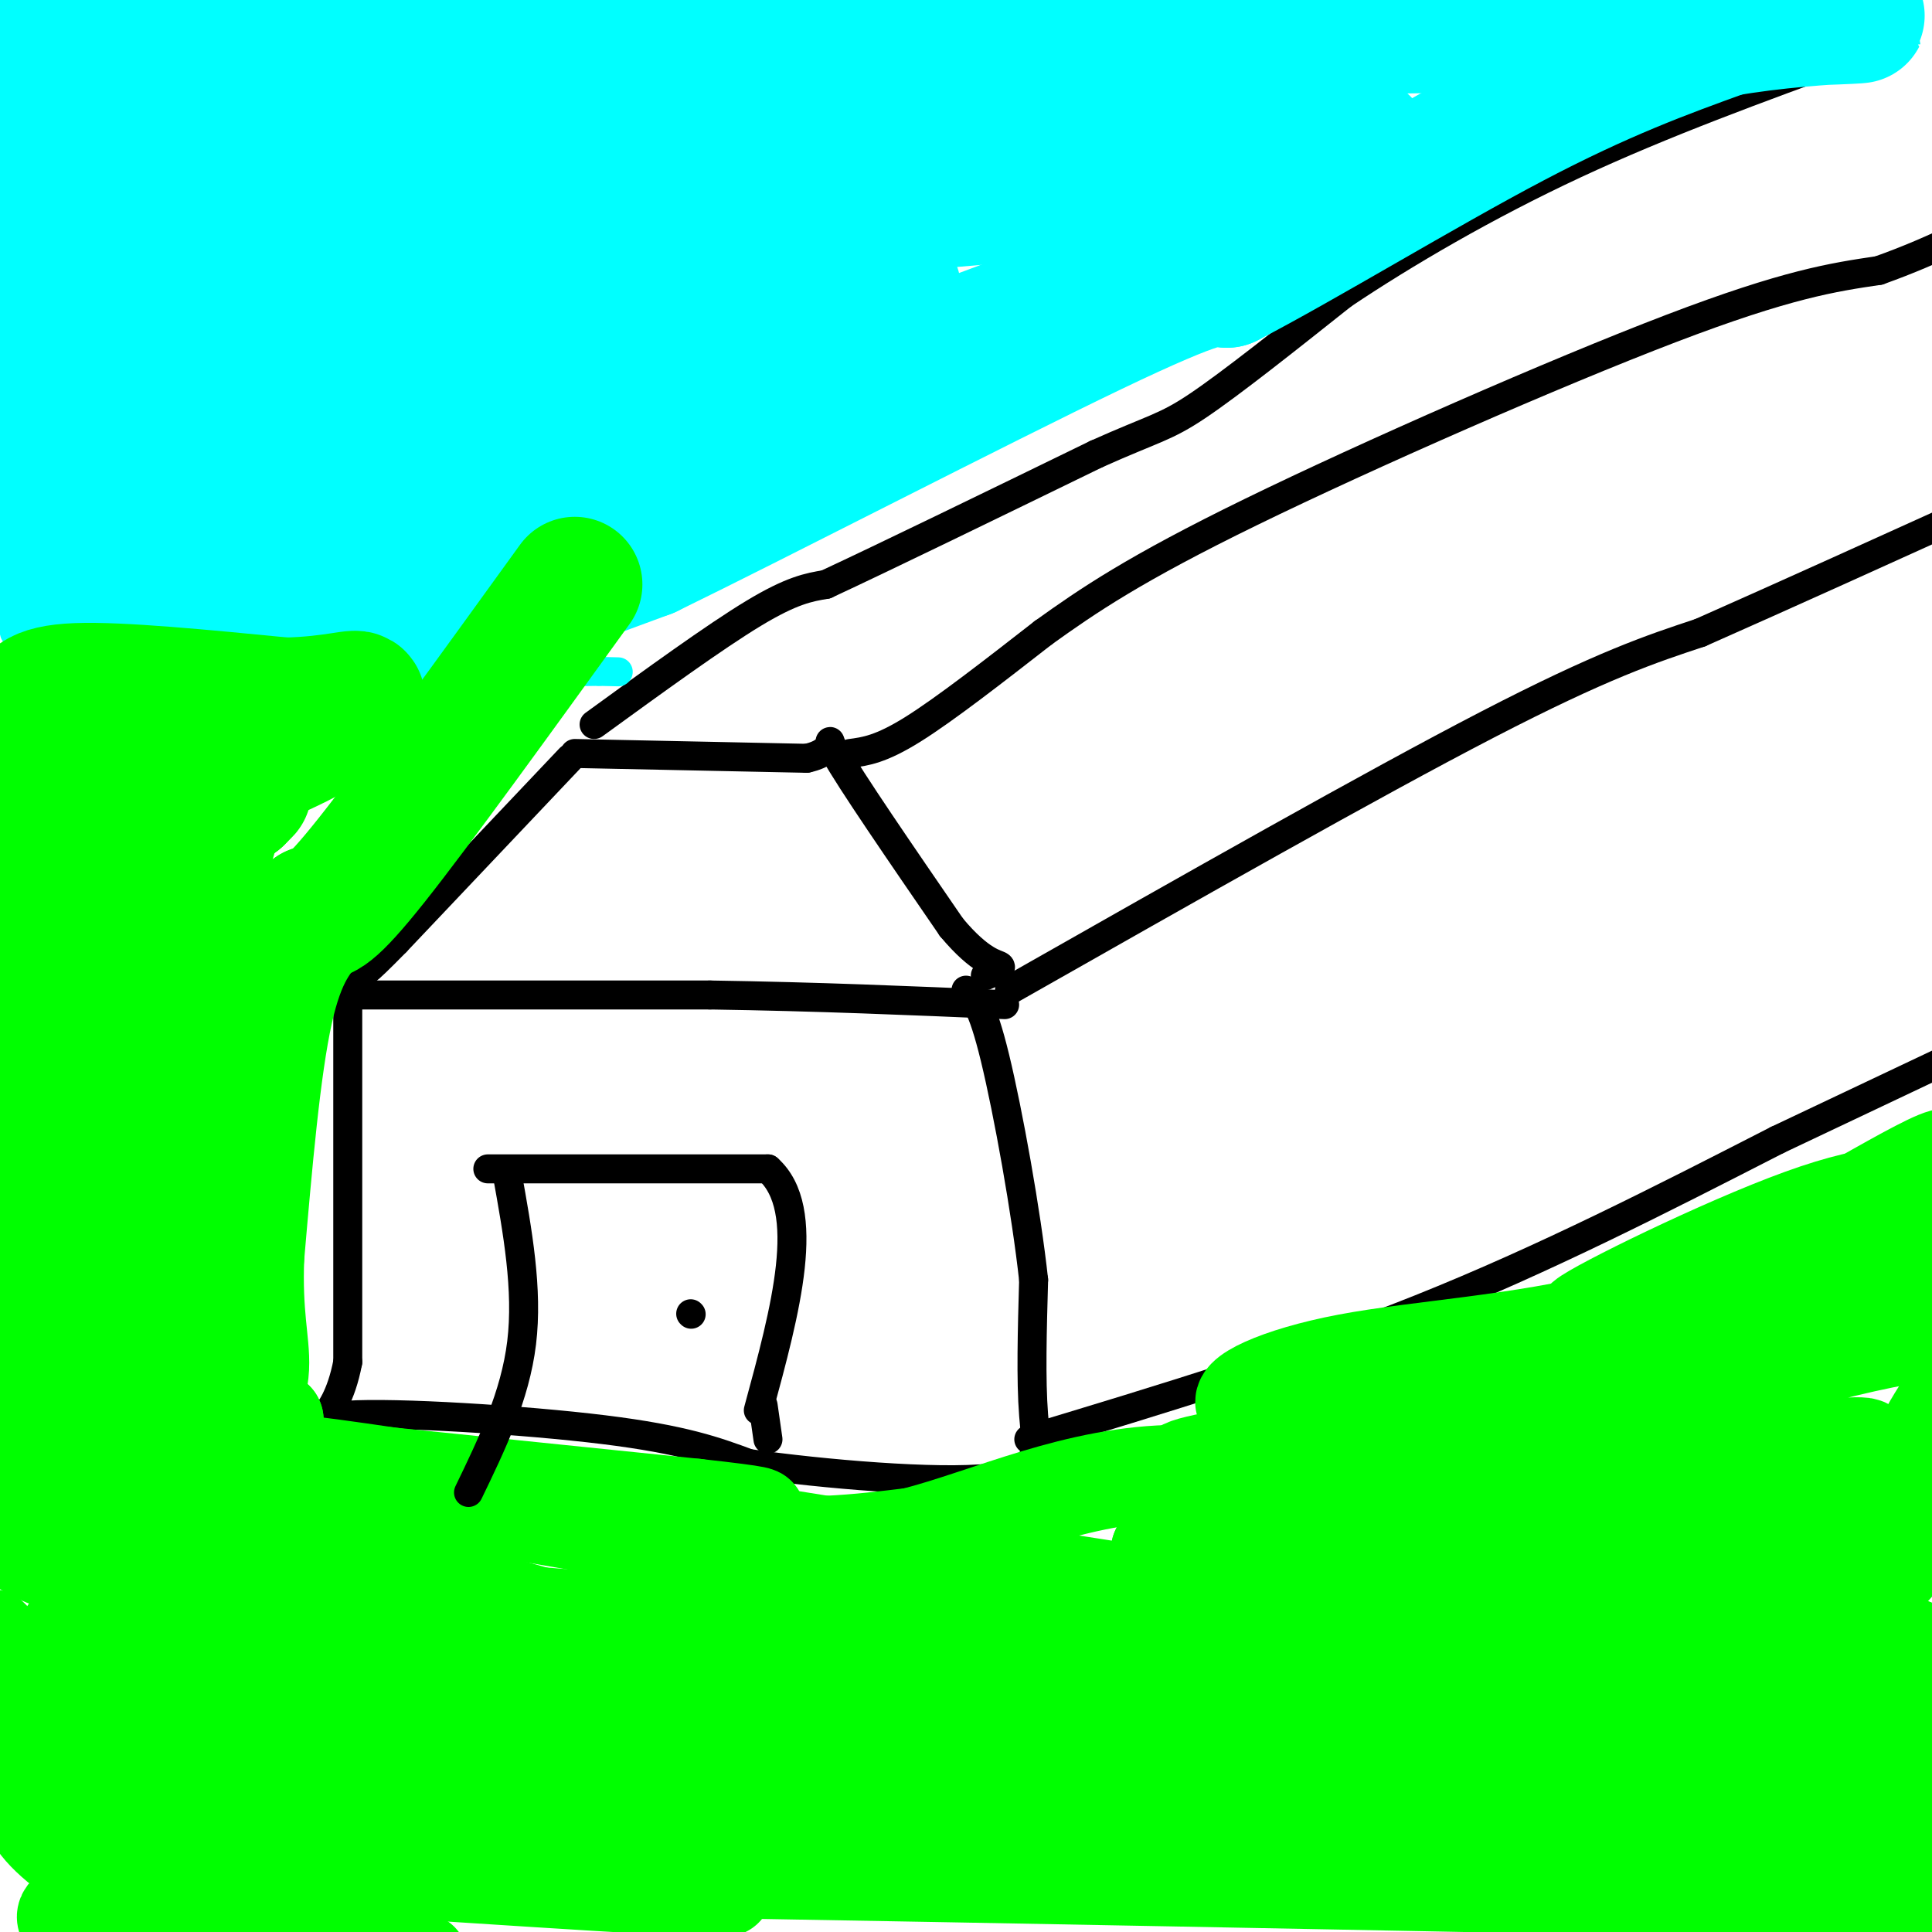 <svg viewBox='0 0 400 400' version='1.1' xmlns='http://www.w3.org/2000/svg' xmlns:xlink='http://www.w3.org/1999/xlink'><g fill='none' stroke='#000000' stroke-width='6' stroke-linecap='round' stroke-linejoin='round'><path d='M118,157c0.000,0.000 -36.000,38.000 -36,38'/><path d='M82,195c-7.167,7.333 -7.083,6.667 -7,6'/><path d='M119,156c0.000,0.000 48.000,1.000 48,1'/><path d='M167,157c7.733,-1.667 3.067,-6.333 6,-1c2.933,5.333 13.467,20.667 24,36'/><path d='M197,192c6.089,7.289 9.311,7.511 10,8c0.689,0.489 -1.156,1.244 -3,2'/><path d='M75,206c0.000,0.000 72.000,0.000 72,0'/><path d='M147,206c22.167,0.333 41.583,1.167 61,2'/><path d='M123,150c12.500,-9.083 25.000,-18.167 33,-23c8.000,-4.833 11.500,-5.417 15,-6'/><path d='M171,121c11.833,-5.500 33.917,-16.250 56,-27'/><path d='M227,94c12.044,-5.400 14.156,-5.400 21,-10c6.844,-4.600 18.422,-13.800 30,-23'/><path d='M278,61c12.756,-8.556 29.644,-18.444 48,-27c18.356,-8.556 38.178,-15.778 58,-23'/><path d='M176,156c3.167,-0.417 6.333,-0.833 13,-5c6.667,-4.167 16.833,-12.083 27,-20'/><path d='M216,131c9.238,-6.631 18.833,-13.208 43,-25c24.167,-11.792 62.905,-28.798 87,-38c24.095,-9.202 33.548,-10.601 43,-12'/><path d='M389,56c12.167,-4.333 21.083,-9.167 30,-14'/><path d='M209,205c37.583,-21.333 75.167,-42.667 99,-55c23.833,-12.333 33.917,-15.667 44,-19'/><path d='M352,131c17.333,-7.667 38.667,-17.333 60,-27'/><path d='M72,203c0.000,0.000 0.000,79.000 0,79'/><path d='M72,282c-2.798,14.619 -9.792,11.667 0,11c9.792,-0.667 36.369,0.952 53,3c16.631,2.048 23.315,4.524 30,7'/><path d='M155,303c15.417,2.202 38.958,4.208 50,3c11.042,-1.208 9.583,-5.631 9,-13c-0.583,-7.369 -0.292,-17.685 0,-28'/><path d='M214,265c-1.511,-13.956 -5.289,-34.844 -8,-46c-2.711,-11.156 -4.356,-12.578 -6,-14'/><path d='M213,298c27.583,-8.333 55.167,-16.667 81,-27c25.833,-10.333 49.917,-22.667 74,-35'/><path d='M368,236c18.667,-8.833 28.333,-13.417 38,-18'/><path d='M403,217c0.000,0.000 0.100,0.100 0.1,0.1'/></g>
<g fill='none' stroke='#00ff00' stroke-width='20' stroke-linecap='round' stroke-linejoin='round'><path d='M0,291c11.500,2.333 23.000,4.667 31,5c8.000,0.333 12.500,-1.333 17,-3'/><path d='M48,293c4.333,-0.333 6.667,0.333 9,1'/><path d='M57,294c-4.156,0.822 -19.044,2.378 -31,5c-11.956,2.622 -20.978,6.311 -30,10'/><path d='M18,310c10.583,1.917 21.167,3.833 34,4c12.833,0.167 27.917,-1.417 43,-3'/><path d='M95,311c17.178,1.356 38.622,6.244 55,8c16.378,1.756 27.689,0.378 39,-1'/><path d='M189,318c15.267,-3.844 33.933,-12.956 55,-13c21.067,-0.044 44.533,8.978 68,18'/><path d='M312,323c21.536,6.798 41.375,14.792 55,19c13.625,4.208 21.036,4.631 19,2c-2.036,-2.631 -13.518,-8.315 -25,-14'/><path d='M66,304c0.000,0.000 78.000,8.000 78,8'/><path d='M144,312c15.000,1.667 13.500,1.833 12,2'/><path d='M6,321c5.232,2.704 10.464,5.408 63,10c52.536,4.592 152.376,11.073 150,14c-2.376,2.927 -106.967,2.300 -152,3c-45.033,0.700 -30.509,2.727 -29,5c1.509,2.273 -9.997,4.792 -14,6c-4.003,1.208 -0.501,1.104 3,1'/><path d='M27,360c39.578,-0.600 137.022,-2.600 132,-3c-5.022,-0.400 -112.511,0.800 -220,2'/><path d='M35,357c77.803,3.633 155.606,7.266 177,10c21.394,2.734 -13.621,4.570 -57,7c-43.379,2.430 -95.122,5.456 -97,3c-1.878,-2.456 46.110,-10.392 44,-11c-2.110,-0.608 -54.317,6.112 -76,7c-21.683,0.888 -12.841,-4.056 -4,-9'/><path d='M22,364c-4.667,-5.667 -14.333,-15.333 -24,-25'/><path d='M17,336c-1.515,1.137 -3.030,2.274 -3,2c0.030,-0.274 1.605,-1.957 5,0c3.395,1.957 8.611,7.556 4,14c-4.611,6.444 -19.049,13.735 -17,22c2.049,8.265 20.585,17.504 31,22c10.415,4.496 12.707,4.248 15,4'/><path d='M52,400c8.333,1.667 21.667,3.833 35,6'/><path d='M44,402c-16.839,-1.369 -33.679,-2.738 -30,-6c3.679,-3.262 27.875,-8.417 61,-9c33.125,-0.583 75.179,3.405 75,4c-0.179,0.595 -42.589,-2.202 -85,-5'/><path d='M65,386c42.667,0.167 191.833,3.083 341,6'/><path d='M264,377c-36.813,-5.314 -73.627,-10.628 -99,-12c-25.373,-1.372 -39.306,1.199 -40,-1c-0.694,-2.199 11.852,-9.169 60,-10c48.148,-0.831 131.900,4.477 121,-2c-10.900,-6.477 -116.450,-24.738 -222,-43'/><path d='M84,309c-41.651,-8.594 -34.779,-8.579 26,1c60.779,9.579 175.467,28.722 241,36c65.533,7.278 81.913,2.690 49,-2c-32.913,-4.690 -115.118,-9.483 -124,-10c-8.882,-0.517 55.559,3.241 120,7'/><path d='M396,341c-11.837,0.174 -101.431,-2.892 -138,-5c-36.569,-2.108 -20.115,-3.260 10,-4c30.115,-0.740 73.890,-1.069 97,-5c23.110,-3.931 25.555,-11.466 28,-19'/><path d='M393,308c4.890,-4.502 3.115,-6.258 7,-13c3.885,-6.742 13.431,-18.469 2,-19c-11.431,-0.531 -43.837,10.134 -70,16c-26.163,5.866 -46.081,6.933 -66,8'/><path d='M266,300c-16.512,2.310 -24.792,4.083 -20,5c4.792,0.917 22.655,0.976 36,-1c13.345,-1.976 22.173,-5.988 31,-10'/><path d='M313,294c21.667,-8.667 60.333,-25.333 99,-42'/><path d='M398,249c-21.113,9.399 -42.226,18.798 -63,24c-20.774,5.202 -41.208,6.208 -56,9c-14.792,2.792 -23.940,7.369 -21,9c2.940,1.631 17.970,0.315 33,-1'/><path d='M291,290c24.833,-6.667 70.417,-22.833 116,-39'/><path d='M403,248c-6.778,-0.978 -13.556,-1.956 -30,4c-16.444,5.956 -42.556,18.844 -45,21c-2.444,2.156 18.778,-6.422 40,-15'/><path d='M368,258c17.589,-9.159 41.560,-24.558 34,-16c-7.560,8.558 -46.651,41.073 -73,65c-26.349,23.927 -39.957,39.265 -40,43c-0.043,3.735 13.478,-4.132 27,-12'/><path d='M316,338c30.462,-7.338 93.115,-19.685 65,-19c-28.115,0.685 -147.000,14.400 -196,21c-49.000,6.600 -28.115,6.085 -11,8c17.115,1.915 30.462,6.262 70,10c39.538,3.738 105.269,6.869 171,10'/><path d='M387,368c-64.874,-2.877 -129.748,-5.754 -125,-8c4.748,-2.246 79.118,-3.860 72,-3c-7.118,0.860 -95.724,4.193 -93,7c2.724,2.807 96.778,5.088 131,6c34.222,0.912 8.611,0.456 -17,0'/><path d='M355,370c-22.511,-4.311 -70.289,-15.089 -61,-12c9.289,3.089 75.644,20.044 142,37'/><path d='M393,387c-18.206,-4.344 -36.411,-8.689 -62,-9c-25.589,-0.311 -58.560,3.411 -52,-1c6.560,-4.411 52.651,-16.957 67,-24c14.349,-7.043 -3.043,-8.584 -26,-13c-22.957,-4.416 -51.478,-11.708 -80,-19'/><path d='M240,321c17.965,-5.373 102.877,-9.306 108,-8c5.123,1.306 -69.544,7.852 -70,5c-0.456,-2.852 73.298,-15.100 98,-18c24.702,-2.900 0.351,3.550 -24,10'/><path d='M352,310c3.225,-2.406 23.288,-13.422 28,-11c4.712,2.422 -5.925,18.282 -8,24c-2.075,5.718 4.413,1.296 12,0c7.587,-1.296 16.273,0.536 -4,6c-20.273,5.464 -69.507,14.561 -115,19c-45.493,4.439 -87.247,4.219 -129,4'/><path d='M136,352c-48.729,-2.166 -106.051,-9.581 -113,-14c-6.949,-4.419 36.475,-5.844 70,-3c33.525,2.844 57.150,9.955 53,9c-4.150,-0.955 -36.075,-9.978 -68,-19'/><path d='M78,325c-12.000,-4.167 -8.000,-5.083 -4,-6'/></g>
<g fill='none' stroke='#000000' stroke-width='6' stroke-linecap='round' stroke-linejoin='round'><path d='M105,243c2.167,12.000 4.333,24.000 3,35c-1.333,11.000 -6.167,21.000 -11,31'/><path d='M101,242c0.000,0.000 58.000,0.000 58,0'/><path d='M159,242c9.333,8.333 3.667,29.167 -2,50'/><path d='M143,272c0.000,0.000 0.100,0.100 0.1,0.1'/><path d='M158,291c0.000,0.000 1.000,7.000 1,7'/></g>
<g fill='none' stroke='#00ffff' stroke-width='6' stroke-linecap='round' stroke-linejoin='round'><path d='M3,131c0.000,0.000 79.000,7.000 79,7'/><path d='M82,138c20.167,1.333 31.083,1.167 42,1'/><path d='M124,139c7.000,0.167 3.500,0.083 0,0'/></g>
<g fill='none' stroke='#00ffff' stroke-width='28' stroke-linecap='round' stroke-linejoin='round'><path d='M4,118c0.000,0.000 87.000,4.000 87,4'/><path d='M91,122c17.222,0.978 16.778,1.422 21,0c4.222,-1.422 13.111,-4.711 22,-8'/><path d='M134,114c22.622,-11.022 68.178,-34.578 92,-46c23.822,-11.422 25.911,-10.711 28,-10'/><path d='M254,58c15.511,-8.044 40.289,-23.156 59,-33c18.711,-9.844 31.356,-14.422 44,-19'/><path d='M357,6c19.911,-3.578 47.689,-3.022 7,-2c-40.689,1.022 -149.844,2.511 -259,4'/><path d='M105,8c-61.833,1.167 -86.917,2.083 -112,3'/><path d='M4,12c8.622,-4.111 17.244,-8.222 15,4c-2.244,12.222 -15.356,40.778 -18,56c-2.644,15.222 5.178,17.111 13,19'/><path d='M14,91c3.360,4.222 5.262,5.276 0,6c-5.262,0.724 -17.686,1.118 5,0c22.686,-1.118 80.482,-3.748 123,-11c42.518,-7.252 69.759,-19.126 97,-31'/><path d='M239,55c15.500,-5.571 5.750,-4.000 18,-9c12.250,-5.000 46.500,-16.571 8,-21c-38.500,-4.429 -149.750,-1.714 -261,1'/><path d='M4,26c-42.500,0.667 -18.250,1.833 6,3'/><path d='M69,76c-9.333,-0.311 -18.667,-0.622 -29,-5c-10.333,-4.378 -21.667,-12.822 -7,-20c14.667,-7.178 55.333,-13.089 96,-19'/><path d='M129,32c22.548,-3.583 30.917,-3.042 51,-1c20.083,2.042 51.881,5.583 64,7c12.119,1.417 4.560,0.708 -3,0'/><path d='M241,38c-24.509,1.627 -84.280,5.696 -117,13c-32.720,7.304 -38.389,17.844 -53,24c-14.611,6.156 -38.165,7.926 -30,5c8.165,-2.926 48.047,-10.550 76,-14c27.953,-3.450 43.976,-2.725 60,-2'/><path d='M177,64c1.968,3.129 -23.112,11.952 -44,19c-20.888,7.048 -37.585,12.321 -59,14c-21.415,1.679 -47.547,-0.234 -58,-2c-10.453,-1.766 -5.226,-3.383 0,-5'/><path d='M16,90c0.321,-4.750 1.122,-14.125 3,-18c1.878,-3.875 4.832,-2.251 4,-2c-0.832,0.251 -5.450,-0.871 23,-5c28.450,-4.129 89.967,-11.266 97,-6c7.033,5.266 -40.419,22.933 -61,32c-20.581,9.067 -14.290,9.533 -8,10'/><path d='M74,101c4.726,0.774 20.542,-2.292 33,-5c12.458,-2.708 21.560,-5.060 34,-11c12.440,-5.940 28.220,-15.470 44,-25'/></g>
<g fill='none' stroke='#00ff00' stroke-width='28' stroke-linecap='round' stroke-linejoin='round'><path d='M119,121c-16.500,22.833 -33.000,45.667 -42,57c-9.000,11.333 -10.500,11.167 -12,11'/><path d='M65,189c-3.822,3.889 -7.378,8.111 -10,20c-2.622,11.889 -4.311,31.444 -6,51'/><path d='M49,260c-0.504,12.534 1.236,18.370 1,23c-0.236,4.630 -2.448,8.054 -5,9c-2.552,0.946 -5.443,-0.587 -8,-4c-2.557,-3.413 -4.778,-8.707 -7,-14'/><path d='M30,274c-2.467,0.711 -5.133,9.489 -10,-6c-4.867,-15.489 -11.933,-55.244 -19,-95'/><path d='M1,173c-3.667,-17.167 -3.333,-12.583 -3,-8'/><path d='M6,148c0.583,-2.333 1.167,-4.667 10,-5c8.833,-0.333 25.917,1.333 43,3'/><path d='M59,146c10.595,-0.214 15.583,-2.250 15,-1c-0.583,1.250 -6.738,5.786 -16,10c-9.262,4.214 -21.631,8.107 -34,12'/><path d='M24,167c-7.048,1.333 -7.667,-1.333 -3,12c4.667,13.333 14.619,42.667 18,58c3.381,15.333 0.190,16.667 -3,18'/><path d='M36,255c-2.550,-3.601 -7.426,-21.604 -5,-43c2.426,-21.396 12.153,-46.183 14,-48c1.847,-1.817 -4.187,19.338 -12,38c-7.813,18.662 -17.407,34.831 -27,51'/><path d='M6,253c-5.833,15.000 -6.917,27.000 -8,39'/><path d='M-1,293c10.444,-15.644 20.889,-31.289 26,-52c5.111,-20.711 4.889,-46.489 8,-60c3.111,-13.511 9.556,-14.756 16,-16'/><path d='M49,165c2.667,-2.667 1.333,-1.333 0,0'/></g>
</svg>